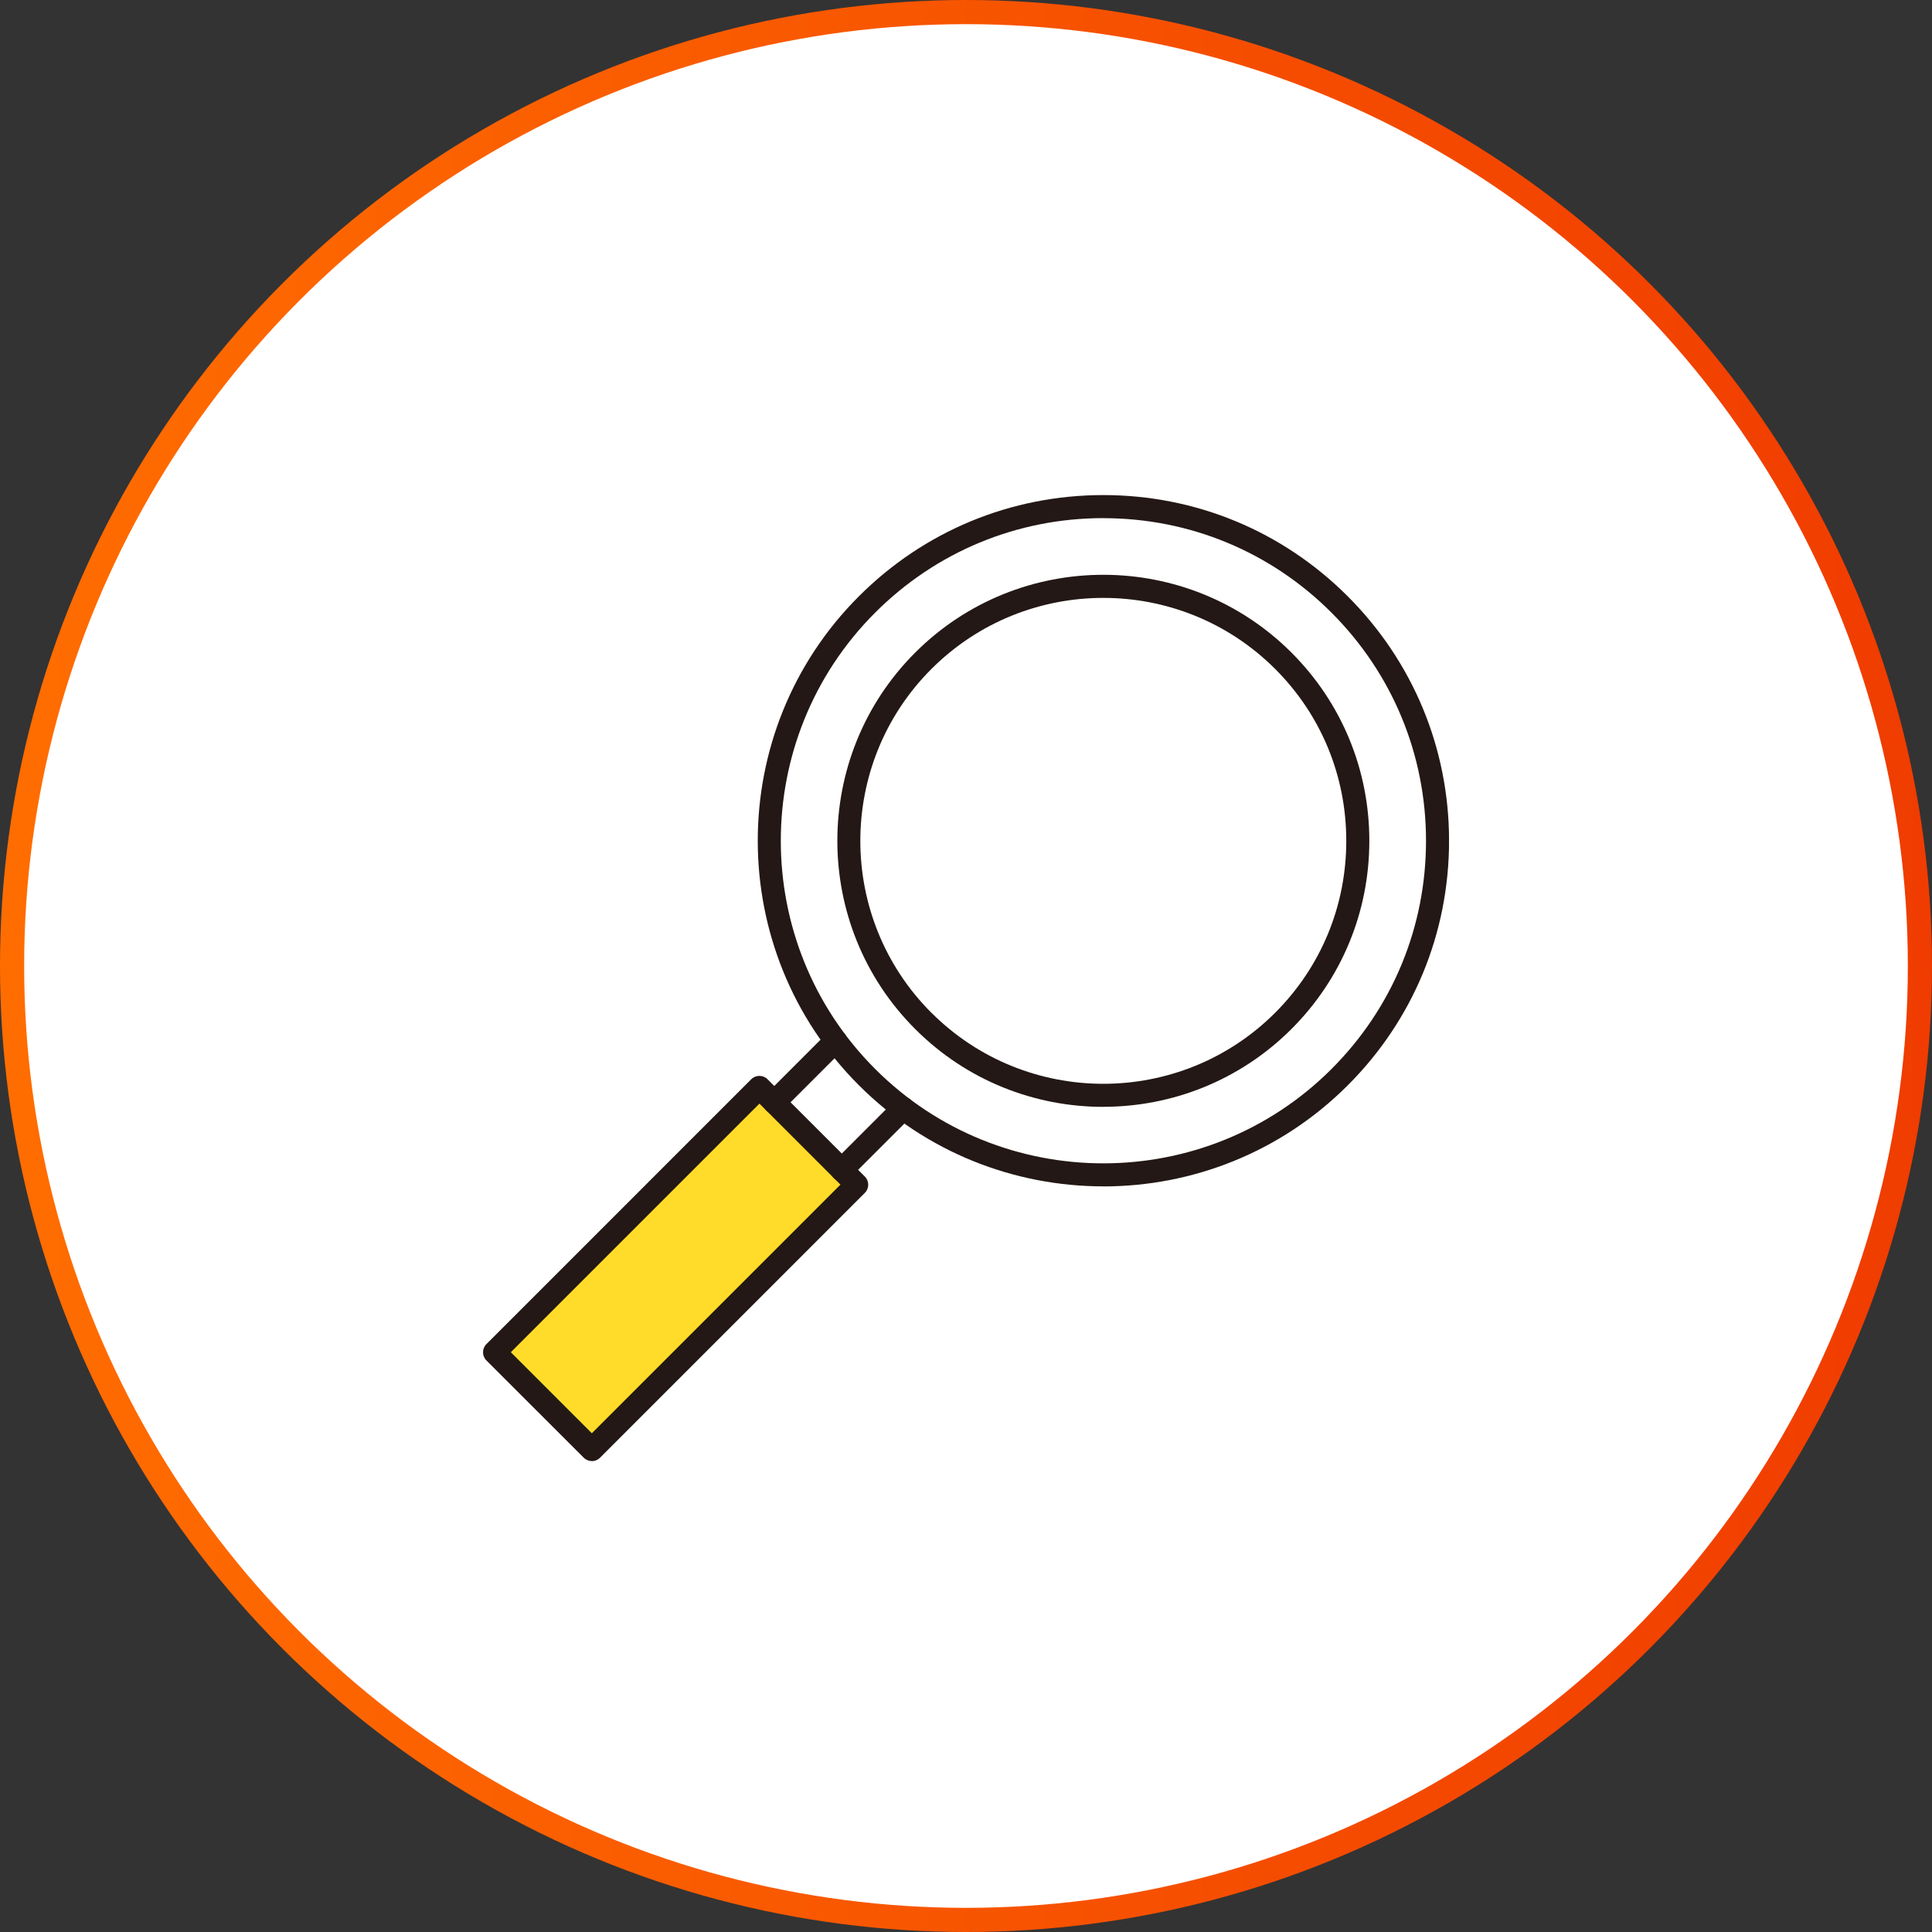 <svg width="160" height="160" viewBox="0 0 160 160" fill="none" xmlns="http://www.w3.org/2000/svg">
<rect x="0" y="0" width="160" height="160" fill="#333333" stroke="none"/>
<circle cx="80" cy="80" r="79" fill="white" stroke="url(#paint0_linear_12217_10291)" stroke-width="2"/>
<g clip-path="url(#clip0_12217_10291)">
<path d="M75.822 79.583L58.581 96.824L64.175 102.418L81.415 85.177L75.822 79.583Z" fill="white"/>
<path d="M62.892 90.054L40.956 111.992L49.016 120.053L70.952 98.115L62.892 90.054Z" fill="#FFDC29"/>
<path d="M91.373 97.315C106.659 97.315 119.051 84.922 119.051 69.635C119.051 54.348 106.659 41.955 91.373 41.955C76.086 41.955 63.694 54.348 63.694 69.635C63.694 84.922 76.086 97.315 91.373 97.315Z" fill="white"/>
<path d="M91.373 91.666C85.728 91.666 80.084 89.519 75.79 85.219C67.197 76.626 67.197 62.64 75.79 54.047C84.383 45.453 98.362 45.453 106.956 54.047C111.111 58.203 113.402 63.738 113.402 69.631C113.402 75.523 111.111 81.059 106.956 85.215C102.661 89.509 97.017 91.661 91.373 91.661V91.666ZM77.135 83.869C84.984 91.718 97.757 91.718 105.605 83.869C109.403 80.071 111.493 75.018 111.493 69.635C111.493 64.253 109.403 59.195 105.605 55.402C97.757 47.553 84.984 47.553 77.135 55.402C69.286 63.251 69.286 76.025 77.135 83.874V83.869Z" fill="#231815"/>
<path d="M49.013 121C48.77 121 48.526 120.904 48.34 120.718L40.282 112.664C39.909 112.292 39.909 111.686 40.282 111.314L62.215 89.379C62.587 89.007 63.193 89.007 63.565 89.379L71.624 97.438C71.996 97.81 71.996 98.416 71.624 98.788L49.691 120.723C49.504 120.909 49.261 121.005 49.018 121.005L49.013 121ZM42.305 111.986L49.013 118.695L69.601 98.106L62.893 91.397L42.305 111.986Z" fill="#231815"/>
<path d="M69.716 97.834C69.472 97.834 69.229 97.738 69.043 97.552C68.671 97.18 68.671 96.574 69.043 96.202L74.119 91.125C74.492 90.753 75.097 90.753 75.47 91.125C75.842 91.497 75.842 92.103 75.47 92.475L70.393 97.552C70.207 97.738 69.964 97.834 69.72 97.834H69.716Z" fill="#231815"/>
<path d="M64.124 92.238C63.88 92.238 63.637 92.142 63.451 91.956C63.079 91.584 63.079 90.978 63.451 90.606L68.528 85.529C68.9 85.157 69.506 85.157 69.878 85.529C70.25 85.901 70.25 86.507 69.878 86.879L64.801 91.956C64.615 92.142 64.372 92.238 64.129 92.238H64.124Z" fill="#231815"/>
<path d="M91.372 98.249C84.039 98.249 76.71 95.458 71.128 89.875C59.963 78.71 59.963 60.544 71.128 49.384C76.534 43.977 83.724 41 91.372 41C99.021 41 106.211 43.977 111.617 49.388C117.023 54.795 120.005 61.985 120.005 69.634C120.005 77.283 117.027 84.474 111.617 89.88C106.034 95.463 98.706 98.254 91.372 98.254V98.249ZM91.372 42.909C84.234 42.909 77.526 45.69 72.478 50.734C62.057 61.155 62.057 78.108 72.478 88.529C82.898 98.951 99.851 98.946 110.271 88.529C115.319 83.481 118.096 76.772 118.096 69.634C118.096 62.496 115.315 55.787 110.271 50.739C105.223 45.69 98.515 42.913 91.377 42.913L91.372 42.909Z" fill="#231815"/>
</g>
<defs>
<linearGradient id="paint0_linear_12217_10291" x1="0" y1="80" x2="160" y2="80" gradientUnits="userSpaceOnUse">
<stop stop-color="#FF6D00"/>
<stop offset="1" stop-color="#F03C00"/>
</linearGradient>
<clipPath id="clip0_12217_10291">
<rect width="80" height="80" fill="white" transform="translate(40 41)"/>
</clipPath>
</defs>
</svg>
